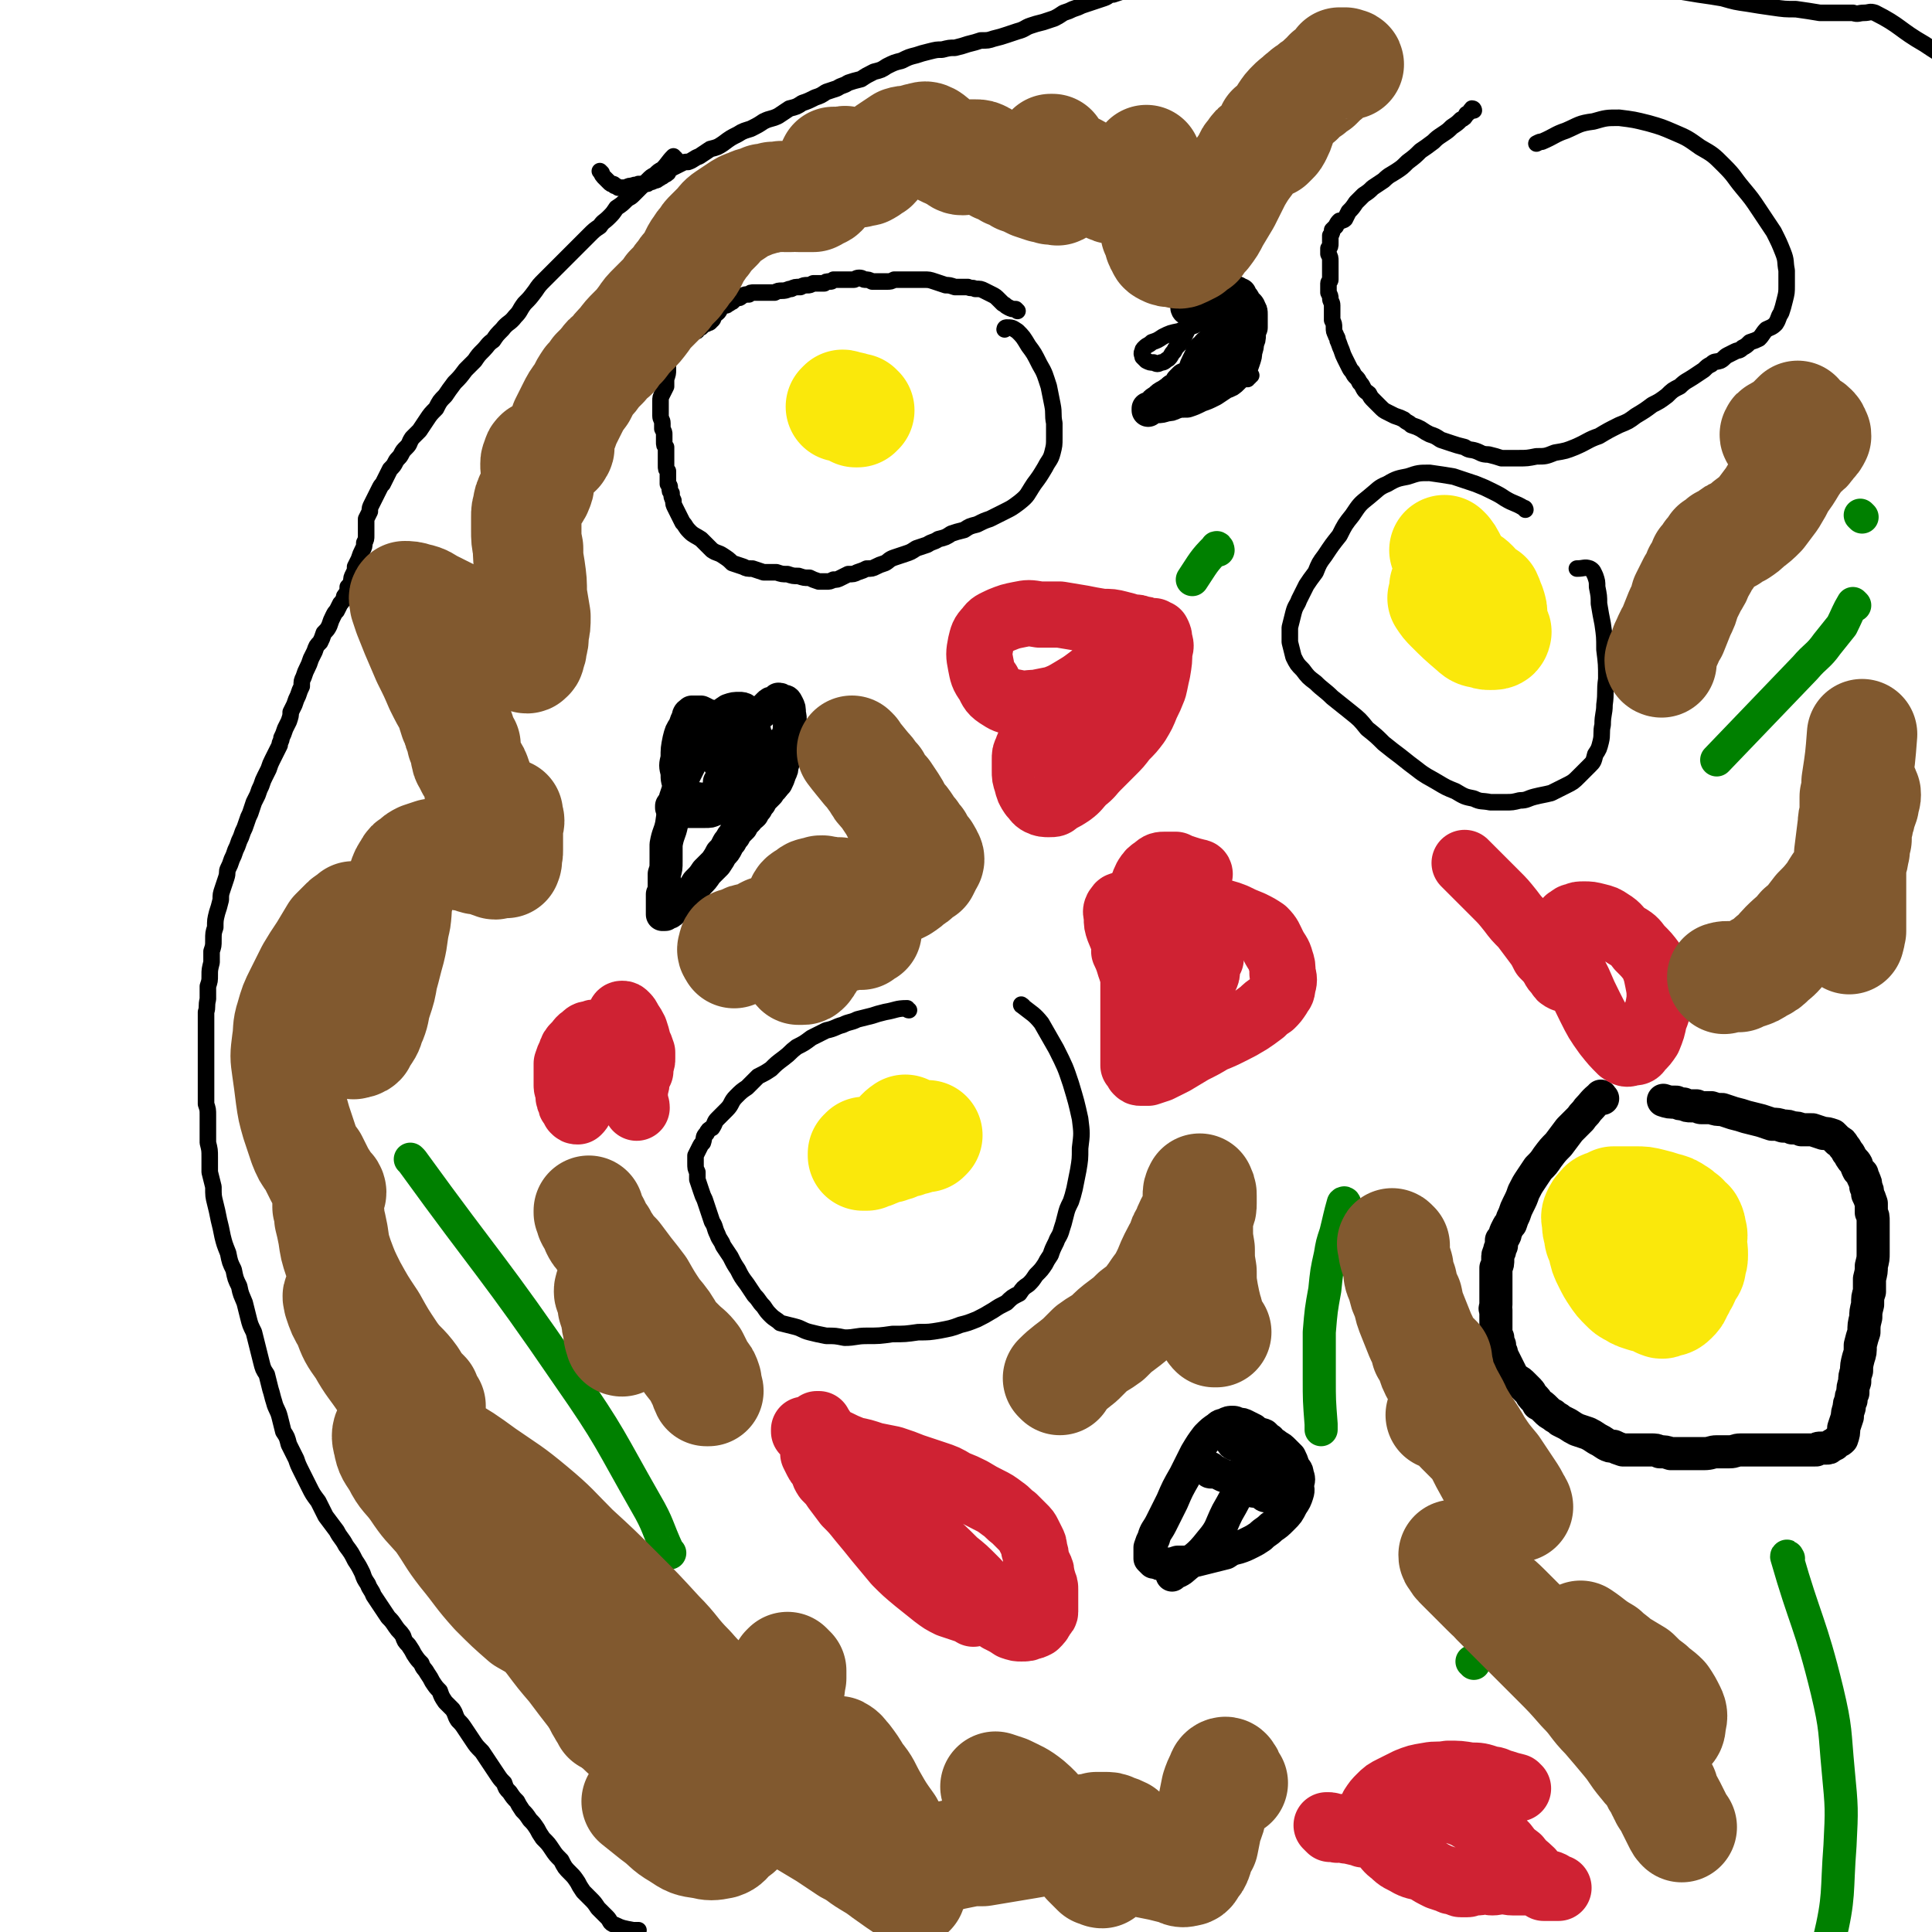 <svg viewBox='0 0 1050 1050' version='1.1' xmlns='http://www.w3.org/2000/svg' xmlns:xlink='http://www.w3.org/1999/xlink'><g fill='none' stroke='#000000' stroke-width='9' stroke-linecap='round' stroke-linejoin='round'><path d='M367,86c-1,0 -1,-1 -1,-1 -3,3 -3,4 -6,7 -2,1 -2,1 -4,3 -2,1 -2,1 -4,3 -2,2 -2,2 -4,4 -2,2 -2,2 -4,4 -2,2 -2,1 -4,3 -2,2 -2,2 -5,4 -2,3 -2,3 -4,5 -3,3 -3,2 -5,5 -3,2 -3,2 -6,5 -3,3 -3,3 -6,6 -3,3 -3,3 -6,6 -3,3 -3,3 -6,6 -3,3 -3,3 -6,6 -3,3 -3,3 -5,6 -3,4 -3,4 -6,7 -3,4 -2,4 -5,7 -3,4 -4,3 -7,7 -3,3 -3,3 -5,6 -3,2 -3,3 -5,5 -3,3 -3,3 -5,6 -3,3 -3,3 -5,5 -3,4 -3,4 -6,7 -3,4 -3,4 -5,7 -3,3 -3,3 -5,7 -3,3 -3,3 -5,6 -2,3 -2,3 -4,6 -2,2 -2,2 -4,4 -2,3 -1,3 -3,5 -2,2 -2,2 -3,4 -1,2 -2,2 -3,4 -1,2 -1,2 -3,4 -1,2 -1,2 -2,4 -1,2 -1,2 -2,4 -1,1 -1,1 -2,3 -1,2 -1,2 -2,4 -1,2 -1,2 -2,4 -1,2 -1,2 -1,4 -1,2 -1,2 -2,4 0,2 0,2 0,4 0,3 0,3 0,5 0,2 0,2 -1,4 0,2 0,2 -1,4 -1,2 -1,2 -2,5 -1,2 -1,2 -2,4 0,2 0,2 -1,4 -1,2 -1,2 -1,4 -1,2 -1,2 -2,3 0,2 0,2 -1,4 -1,1 -1,1 -1,2 -1,2 -1,2 -2,3 -1,2 -1,2 -2,4 -1,1 -1,1 -2,3 -1,2 -1,2 -2,5 -1,2 -1,2 -3,4 -1,3 -1,3 -2,5 -2,2 -2,2 -3,5 -1,2 -1,2 -2,4 -1,3 -1,3 -2,5 -1,2 -1,2 -2,5 -1,2 -1,2 -1,5 -1,2 -1,2 -2,5 -1,2 -1,2 -2,5 -1,2 -1,2 -2,4 0,2 0,2 -1,5 -1,2 -1,2 -2,4 -1,3 -1,3 -2,5 0,2 -1,2 -1,4 -1,2 -1,2 -2,4 -1,2 -1,2 -2,4 -1,2 -1,2 -2,5 -1,2 -1,2 -2,4 -1,2 -1,2 -2,5 -1,2 -1,2 -2,5 -1,2 -1,2 -2,4 -1,3 -1,3 -2,6 -1,2 -1,2 -2,5 -1,3 -1,3 -2,5 -1,3 -1,3 -2,5 -1,3 -1,3 -2,5 -1,3 -1,3 -2,5 -1,3 -1,3 -2,5 -1,2 0,2 -1,5 -1,3 -1,3 -2,6 -1,3 -1,3 -1,6 -1,4 -1,4 -2,7 -1,4 -1,4 -1,8 -1,3 -1,3 -1,7 0,3 0,3 -1,6 0,3 0,3 0,6 -1,4 -1,4 -1,7 0,3 0,3 -1,6 0,4 0,4 0,7 -1,4 0,4 -1,7 0,5 0,5 0,9 0,4 0,4 0,8 0,3 0,3 0,7 0,3 0,3 0,6 0,3 0,3 0,7 0,3 0,3 0,6 0,4 0,4 0,7 1,3 1,3 1,6 0,4 0,4 0,7 0,4 0,4 0,8 1,4 1,4 1,8 0,4 0,4 0,8 1,4 1,4 2,8 0,5 0,5 1,9 1,4 1,4 2,9 1,4 1,4 2,9 1,4 1,4 3,9 1,5 1,5 3,9 1,5 1,5 3,9 1,5 1,4 3,9 1,4 1,4 2,8 1,4 1,4 3,8 1,4 1,4 2,8 1,4 1,4 2,8 1,4 1,4 3,7 1,4 1,4 2,8 1,3 1,4 2,7 1,4 2,4 3,8 1,4 1,4 2,8 2,3 2,3 3,7 2,4 2,4 4,8 1,3 1,3 3,7 2,4 2,4 4,8 2,4 2,4 5,8 2,4 2,4 4,8 3,4 3,4 6,8 2,4 3,4 5,8 3,4 3,4 5,8 2,3 2,3 4,7 1,3 1,3 3,6 1,3 2,3 3,6 2,3 2,3 4,6 2,3 2,3 4,6 2,2 2,2 4,5 2,3 2,2 4,5 1,3 1,3 3,5 2,3 2,3 3,5 2,3 2,3 4,5 1,3 2,3 3,5 2,3 2,3 3,5 2,3 2,3 4,5 1,3 1,3 3,6 2,2 2,2 4,4 2,3 1,3 3,6 2,2 2,2 4,5 2,3 2,3 4,6 2,3 2,3 5,6 2,3 2,3 4,6 2,3 2,3 4,6 2,3 2,3 4,5 1,3 1,3 3,5 2,3 2,3 4,5 1,2 1,2 3,5 2,2 2,2 4,5 2,2 2,2 4,5 1,2 1,2 3,5 3,3 3,3 5,6 2,3 2,3 5,6 2,4 2,4 5,7 2,2 2,2 4,5 1,2 1,2 3,5 2,2 2,2 4,4 2,2 2,2 4,5 2,2 2,2 5,5 2,2 1,3 4,4 4,2 5,2 10,3 1,0 2,0 3,0 '/><path d='M327,94c0,0 -1,-1 -1,-1 1,1 1,2 2,3 1,1 1,1 2,2 1,1 1,1 1,1 1,1 1,1 2,1 1,0 1,1 1,1 1,0 1,0 2,1 1,0 1,0 2,0 1,0 1,0 2,0 2,-1 2,-1 4,-1 1,-1 1,0 3,-1 1,0 1,0 3,0 2,0 2,0 3,-1 1,0 1,0 3,-1 1,0 1,0 2,-1 1,0 1,-1 2,-1 1,-1 2,-1 3,-2 1,-2 1,-2 3,-3 2,-1 2,-1 4,-2 2,-1 2,-1 4,-1 3,-1 3,-2 6,-3 3,-2 3,-2 6,-4 4,-1 4,-1 7,-3 4,-3 4,-3 8,-5 3,-2 4,-2 7,-3 4,-2 4,-2 7,-4 4,-2 4,-1 8,-3 3,-2 3,-2 6,-4 4,-1 4,-1 7,-3 3,-1 3,-1 7,-3 3,-1 3,-1 6,-3 3,-1 3,-1 6,-2 3,-2 3,-1 6,-3 3,-1 3,-1 7,-2 3,-2 3,-2 7,-4 4,-1 4,-1 7,-3 4,-2 4,-2 8,-3 4,-2 4,-2 8,-3 3,-1 3,-1 7,-2 4,-1 4,-1 7,-1 4,-1 4,-1 7,-1 4,-1 4,-1 7,-2 4,-1 4,-1 7,-2 4,0 4,0 7,-1 4,-1 4,-1 7,-2 3,-1 3,-1 6,-2 4,-1 4,-2 7,-3 3,-1 3,-1 7,-2 3,-1 3,-1 6,-2 2,-1 2,-1 5,-3 3,-1 3,-1 5,-2 3,-1 3,-1 5,-2 3,-1 3,-1 6,-2 3,-1 3,-1 6,-2 3,-1 2,-2 5,-2 3,-1 3,-1 6,-2 2,0 2,0 4,0 3,0 3,-1 5,-1 3,0 3,0 6,-1 2,0 2,0 5,-1 2,0 2,0 5,0 1,0 1,0 3,0 2,-1 2,-1 4,-1 2,0 2,0 3,0 2,0 2,0 4,0 1,0 1,0 3,-1 2,0 2,0 3,0 2,-1 2,-1 4,-1 1,0 1,0 3,0 1,-1 1,-1 3,-1 1,0 1,0 3,-1 1,0 1,0 2,0 1,0 1,0 3,0 1,-1 1,-1 2,-1 1,0 1,0 3,0 1,0 1,0 2,0 2,0 2,-1 3,-1 2,0 2,0 3,0 1,0 1,0 2,-1 2,0 2,0 3,0 2,0 2,0 4,0 2,-1 2,-1 3,-1 2,0 2,0 4,0 2,-1 2,-1 3,-1 2,0 2,0 3,0 2,0 2,0 3,0 2,0 2,-1 4,-1 2,0 2,0 3,0 2,0 2,1 4,1 2,0 2,0 3,0 2,0 2,0 3,0 2,0 2,0 4,0 1,0 1,0 3,0 2,0 2,0 4,0 3,0 3,0 5,0 3,-1 3,-1 5,-1 3,0 3,0 5,0 3,0 3,0 6,1 3,0 3,0 6,0 3,0 3,0 6,0 4,0 4,0 7,0 3,1 3,1 6,1 3,0 3,0 6,0 3,0 3,1 6,1 3,0 3,0 7,0 3,0 3,0 7,1 3,0 4,0 7,0 5,0 5,0 9,0 4,1 4,1 9,1 3,1 3,1 7,1 4,0 4,0 8,1 4,0 4,0 9,1 4,0 4,0 8,0 4,1 4,1 9,1 5,1 5,1 10,2 6,0 6,0 12,1 5,1 5,1 11,2 6,1 6,1 12,2 7,1 7,1 13,2 7,2 7,2 14,3 6,1 6,1 13,2 7,1 7,1 13,1 7,1 7,1 13,2 5,0 5,0 10,0 4,0 4,0 8,0 3,1 3,0 6,0 3,0 3,-1 6,0 14,7 13,9 27,17 6,4 6,4 13,8 '/><path d='M553,169c0,0 0,0 -1,-1 -2,0 -2,0 -4,-1 -2,-1 -1,-1 -3,-2 -1,-1 -1,-1 -2,-2 -2,-2 -2,-2 -4,-3 -2,-1 -2,-1 -4,-2 -2,-1 -2,-1 -5,-1 -2,-1 -2,0 -4,-1 -4,0 -4,0 -7,0 -3,-1 -3,-1 -5,-1 -3,-1 -3,-1 -6,-2 -3,-1 -3,-1 -6,-1 -3,0 -3,0 -6,0 -3,0 -3,0 -5,0 -3,0 -3,0 -5,0 -2,1 -2,1 -4,1 -2,0 -2,0 -4,0 -2,0 -2,0 -4,0 -2,-1 -2,-1 -4,-1 -1,0 -1,-1 -3,-1 -2,0 -2,1 -3,1 -2,0 -2,0 -3,0 -1,0 -1,0 -3,0 -1,0 -1,0 -2,0 -1,0 -1,0 -3,0 -1,1 -1,1 -2,1 -2,0 -2,0 -3,1 -1,0 -1,0 -3,0 -1,0 -1,0 -3,0 -2,1 -2,1 -3,1 -2,0 -2,0 -4,1 -3,0 -3,0 -5,1 -2,0 -2,1 -5,1 -2,0 -2,0 -4,1 -2,0 -2,0 -4,0 -2,0 -2,0 -4,0 -1,0 -1,0 -3,0 -2,0 -2,0 -3,1 -2,0 -2,0 -4,1 -1,1 -1,1 -3,1 -1,1 -1,1 -2,2 -1,0 -1,1 -2,1 -1,1 -1,1 -2,1 -2,1 -2,1 -3,2 0,1 0,1 -1,2 -1,1 -1,0 -2,1 0,1 0,2 -1,3 -1,0 -1,1 -1,1 -1,1 -1,0 -2,1 -1,0 -1,0 -2,1 0,0 0,0 -1,1 -1,0 -1,0 -2,1 0,1 0,1 -1,1 -1,1 -1,1 -2,1 0,1 0,1 -1,1 -1,1 -1,1 -2,2 -1,0 -1,0 -1,1 -1,0 -1,0 -2,0 -1,1 -1,1 -1,2 -1,1 -1,1 -2,2 -1,1 -1,1 -1,2 -1,1 -1,1 -1,2 -1,1 -1,1 -2,3 0,0 0,1 0,2 0,1 0,1 0,3 0,2 0,2 -1,5 0,2 0,2 0,4 -1,2 -1,2 -2,4 -1,2 -1,2 -1,4 0,2 0,2 0,5 0,2 0,2 0,3 0,2 1,2 1,4 0,2 0,2 0,3 1,2 1,2 1,3 0,2 0,2 0,4 0,2 0,2 1,3 0,2 0,2 0,4 0,1 0,1 0,3 0,1 0,1 0,3 0,2 0,2 1,3 0,1 0,1 0,2 0,2 0,2 0,3 0,1 0,1 0,2 1,1 1,1 1,2 0,2 0,2 1,3 0,2 0,2 1,4 0,2 0,2 1,4 1,2 1,2 2,4 1,2 1,2 2,4 2,2 1,2 4,5 2,2 3,2 6,4 3,3 3,3 6,6 3,2 3,1 6,3 3,2 3,2 5,4 3,1 3,1 6,2 2,1 2,1 5,1 3,1 3,1 6,2 3,0 3,0 7,0 3,1 3,1 6,1 3,1 3,1 6,1 3,1 3,1 6,1 2,1 2,1 5,2 2,0 2,0 4,0 2,0 2,0 4,-1 2,0 2,0 4,-1 2,-1 2,-1 4,-2 3,0 3,0 5,-1 3,-1 3,-1 5,-2 3,0 3,0 5,-1 2,-1 2,-1 5,-2 2,-1 2,-2 5,-3 3,-1 3,-1 6,-2 3,-1 3,-1 6,-3 3,-1 3,-1 6,-2 3,-2 3,-1 6,-3 4,-1 4,-1 7,-3 3,-1 3,-1 7,-2 3,-2 3,-2 7,-3 4,-2 4,-2 7,-3 4,-2 4,-2 8,-4 4,-2 4,-2 8,-5 5,-4 4,-4 8,-10 3,-4 3,-4 6,-9 2,-4 3,-4 4,-8 1,-4 1,-4 1,-8 0,-4 0,-4 0,-8 -1,-5 0,-5 -1,-10 -1,-5 -1,-5 -2,-10 -2,-6 -2,-7 -5,-12 -3,-6 -3,-6 -6,-10 -3,-5 -3,-5 -6,-8 -3,-2 -3,-2 -6,-2 -1,0 -1,1 -1,1 '/><path d='M494,549c-1,0 -1,-1 -1,-1 -6,0 -6,1 -12,2 -4,1 -4,1 -7,2 -4,1 -4,1 -8,2 -4,2 -4,1 -8,3 -4,1 -4,2 -9,3 -4,2 -4,2 -8,4 -4,3 -4,3 -8,5 -4,3 -3,3 -7,6 -4,3 -4,3 -7,6 -3,2 -3,2 -7,4 -3,3 -3,3 -6,6 -3,2 -3,2 -6,5 -3,3 -2,4 -5,7 -2,2 -2,2 -5,5 -2,2 -1,2 -3,5 -2,1 -2,1 -3,3 -2,2 -1,2 -2,5 -1,1 -1,1 -2,3 -1,2 -1,2 -2,4 0,2 0,2 0,4 0,3 0,3 1,5 0,2 0,2 0,4 1,3 1,3 2,6 1,3 1,3 2,5 1,3 1,3 2,6 1,3 1,3 2,6 2,3 1,3 3,7 1,3 2,3 3,6 2,3 2,3 4,6 2,4 2,4 4,7 2,4 2,4 5,8 2,3 2,3 4,6 3,3 2,3 5,6 2,3 2,3 4,5 2,2 3,2 5,4 4,1 4,1 8,2 4,1 4,2 8,3 4,1 4,1 9,2 5,0 5,0 10,1 6,0 6,-1 12,-1 7,0 7,0 14,-1 7,0 7,0 14,-1 6,0 6,0 12,-1 5,-1 6,-1 11,-3 4,-1 4,-1 9,-3 4,-2 4,-2 9,-5 3,-2 3,-2 7,-4 3,-3 3,-3 7,-5 2,-3 2,-3 5,-5 2,-2 2,-2 4,-5 3,-3 3,-3 5,-6 1,-2 1,-2 3,-5 1,-3 1,-3 3,-7 1,-3 2,-3 3,-7 1,-3 1,-3 2,-7 1,-4 1,-4 3,-8 1,-3 1,-3 2,-7 1,-5 1,-5 2,-10 1,-6 1,-6 1,-12 1,-8 1,-8 0,-16 -2,-9 -2,-9 -5,-19 -3,-9 -3,-9 -8,-19 -4,-7 -4,-7 -8,-14 -4,-5 -5,-5 -10,-9 0,-1 -1,0 -1,-1 '/><path d='M829,277c0,0 0,-1 -1,-1 -5,-3 -5,-2 -10,-5 -3,-2 -3,-2 -7,-4 -4,-2 -4,-2 -9,-4 -6,-2 -6,-2 -12,-4 -6,-1 -6,-1 -13,-2 -6,0 -6,0 -12,2 -5,1 -6,1 -11,4 -5,2 -5,3 -10,7 -5,4 -5,4 -9,10 -4,5 -4,5 -7,11 -4,5 -4,5 -8,11 -3,4 -3,4 -5,9 -3,4 -3,4 -5,7 -2,4 -2,4 -4,8 -1,3 -2,3 -3,7 -1,4 -1,4 -2,8 0,4 0,4 0,8 1,4 1,4 2,8 2,4 2,4 5,7 3,4 3,4 7,7 4,4 5,4 9,8 5,4 5,4 10,8 5,4 5,4 9,9 5,4 5,4 9,8 5,4 5,4 9,7 5,4 5,4 9,7 5,4 6,4 11,7 5,3 5,3 10,5 5,3 5,3 10,4 4,2 4,1 9,2 4,0 4,0 8,0 4,0 4,0 8,-1 4,0 4,-1 8,-2 4,-1 5,-1 9,-2 4,-2 4,-2 8,-4 4,-2 4,-2 7,-5 3,-3 3,-3 6,-6 2,-2 2,-2 3,-6 2,-3 2,-3 3,-7 1,-4 0,-5 1,-9 0,-6 1,-6 1,-11 1,-7 0,-7 1,-14 0,-8 0,-8 -1,-16 0,-7 0,-7 -1,-14 -1,-5 -1,-5 -2,-11 0,-4 0,-4 -1,-9 0,-3 0,-3 -1,-6 -1,-2 -1,-3 -3,-4 -3,-1 -3,0 -7,0 '/><path d='M652,164c0,0 -1,-1 -1,-1 1,1 1,1 3,2 0,1 0,1 0,1 0,1 0,1 0,2 -1,1 -1,1 -2,2 0,2 -1,2 -2,3 -1,2 -1,2 -2,3 -1,2 -2,2 -3,4 -1,2 -1,2 -2,4 -1,1 -1,1 -2,3 -2,2 -2,2 -3,4 -2,2 -1,2 -3,4 -2,1 -2,2 -4,2 -2,1 -2,1 -4,0 -2,0 -2,0 -4,-1 -1,-1 -1,-1 -2,-2 0,-1 -1,-2 0,-3 0,-1 0,-1 1,-2 2,-2 2,-1 4,-3 3,-1 3,-1 6,-3 4,-2 4,-2 9,-3 4,-2 4,-2 8,-3 4,-2 4,-2 8,-2 3,-1 3,-1 6,-1 1,0 2,0 3,1 2,1 2,1 3,2 1,3 1,3 1,5 1,3 1,3 2,6 1,3 1,3 2,6 0,3 0,3 1,5 0,2 1,2 1,4 0,1 0,1 1,2 0,1 0,1 1,1 0,0 0,0 0,0 1,-1 0,-1 1,-1 0,-1 1,-1 1,-1 '/><path d='M671,156c-1,0 -1,-2 -1,-1 -1,4 0,5 0,9 0,4 0,4 -1,7 0,4 0,4 -1,7 0,4 0,4 -1,7 -1,2 -1,2 -3,5 -1,2 -1,2 -2,4 -2,2 -2,2 -4,4 -2,3 -2,3 -5,6 -3,3 -3,3 -5,6 '/></g>
<g fill='none' stroke='#000000' stroke-width='18' stroke-linecap='round' stroke-linejoin='round'><path d='M652,167c0,-1 -1,-1 -1,-1 1,0 2,0 4,1 1,0 1,0 2,0 1,1 1,1 2,1 1,1 1,1 2,2 1,1 1,1 1,2 0,1 0,1 0,2 0,2 0,2 0,5 -1,3 -1,3 -1,5 -2,4 -2,4 -3,7 -2,4 -2,4 -3,7 -2,3 -2,3 -4,6 -1,2 -1,2 -3,4 -1,1 -1,1 -2,3 -1,0 -1,0 -2,1 0,0 0,0 -1,1 0,0 0,0 -1,0 0,0 0,0 0,0 -1,1 -1,1 -1,1 0,0 -1,0 -1,0 -1,0 -1,0 -1,0 -1,0 -1,0 -1,-1 0,0 -1,1 -1,0 0,0 1,0 1,-1 1,0 2,0 3,-1 0,0 0,0 0,0 1,-1 1,-2 1,-3 1,-1 1,-1 2,-2 1,0 1,1 2,1 1,0 1,0 2,0 1,-2 0,-3 1,-5 1,-3 1,-3 2,-5 1,-2 1,-2 2,-4 0,-1 0,-1 1,-2 0,0 0,0 0,0 1,-1 1,-1 2,-1 0,-1 0,-1 1,-2 3,-1 3,0 6,-1 '/><path d='M646,168c0,0 -1,-1 -1,-1 0,0 0,1 1,1 1,0 1,0 2,-1 1,0 1,0 2,-1 2,-1 2,-1 4,-2 2,-1 2,-1 3,-2 2,-1 2,-1 4,-1 2,-1 2,-1 4,-1 2,0 2,0 4,-1 1,0 1,0 3,0 1,1 1,1 2,1 0,1 0,1 1,2 1,1 1,1 1,2 1,1 1,1 2,2 1,1 1,1 1,2 1,1 1,1 1,3 0,1 0,1 0,2 0,1 0,1 0,2 0,2 0,2 0,3 -1,2 -1,2 -1,4 0,2 0,2 -1,4 0,2 0,2 -1,5 0,2 0,2 -1,5 -1,3 -1,3 -3,5 -1,2 -1,2 -3,4 -2,2 -2,2 -5,3 -3,2 -3,2 -6,4 -4,2 -4,2 -7,3 -4,2 -4,2 -7,3 -4,0 -4,0 -7,1 -2,1 -2,1 -4,1 -3,1 -3,1 -5,1 -1,0 -1,0 -3,0 0,1 0,1 -1,1 -1,0 -1,0 -1,0 0,0 0,0 0,0 0,0 0,1 0,1 0,0 0,-1 1,-1 1,-1 1,-1 2,-1 1,-2 1,-2 3,-3 2,-2 2,-2 4,-3 3,-2 3,-2 6,-4 3,-3 3,-2 6,-5 2,-2 2,-2 4,-4 2,-2 2,-2 3,-3 1,-1 2,-1 3,-2 1,-1 1,-1 2,-2 1,0 1,-1 1,-1 1,-1 1,-1 2,-2 1,-1 1,-1 2,-1 1,-1 1,-1 1,-2 '/><path d='M420,407c0,0 -1,-1 -1,-1 -5,1 -6,1 -11,2 -3,1 -3,1 -6,2 -3,1 -3,1 -6,3 -1,0 -1,0 -3,1 -1,0 -1,1 -1,1 -1,0 -1,0 -1,0 0,0 0,0 0,0 0,-1 0,-1 1,-2 1,-1 1,-1 2,-2 1,-2 1,-2 3,-4 1,-1 1,-1 2,-2 1,-2 1,-2 3,-3 1,0 1,0 2,0 1,-1 1,-1 3,-1 1,1 1,1 3,2 2,0 2,1 4,1 2,1 2,1 4,2 2,1 2,1 4,2 1,0 2,0 3,1 0,1 0,1 0,3 1,2 1,2 0,4 0,2 0,2 -1,4 -1,3 -1,3 -2,5 -2,2 -2,2 -4,4 -3,2 -3,2 -7,4 -4,2 -3,2 -8,3 -3,2 -4,2 -8,3 -3,0 -3,0 -7,1 -2,1 -2,1 -5,1 -3,0 -3,0 -5,0 -2,0 -2,0 -4,0 -1,0 -1,0 -3,0 -1,0 -1,0 -2,0 -1,-1 -1,-1 -2,-1 -1,-1 -1,0 -1,-1 -1,0 -1,0 -1,0 0,0 0,-1 0,-1 1,-1 1,-1 2,-1 1,-1 1,-1 2,-1 2,-1 2,-1 4,-1 2,-1 2,-1 5,-1 3,0 3,1 6,0 4,0 4,-1 7,-3 4,-2 4,-2 8,-4 4,-2 4,-2 7,-4 4,-2 4,-2 7,-4 3,-1 3,-1 5,-2 2,-1 2,-1 4,-2 2,-2 2,-2 3,-4 2,-4 1,-4 2,-8 1,-4 2,-4 2,-8 0,-3 1,-4 0,-7 0,-3 0,-3 -1,-5 -1,-2 -1,-2 -3,-2 -1,-1 -1,-1 -2,-1 -1,1 -1,1 -2,2 -2,0 -2,0 -3,1 -1,1 -1,1 -2,2 -1,1 -1,1 -2,2 -1,1 -2,1 -3,2 -1,2 0,2 -1,3 -1,2 -2,2 -2,5 -1,2 -1,2 -2,5 -1,3 0,4 -2,7 -1,3 -2,3 -4,6 -3,4 -3,4 -7,8 -1,1 -1,1 -2,2 '/><path d='M414,414c0,0 -1,-1 -1,-1 -2,-8 -1,-8 -3,-16 -1,-4 -1,-4 -2,-7 -1,-2 -1,-2 -3,-4 -1,-1 -2,-1 -3,-1 -3,0 -3,0 -6,1 -3,2 -3,2 -6,5 -3,4 -3,4 -6,8 -3,5 -3,5 -6,10 -3,6 -3,6 -6,12 -3,7 -3,7 -5,13 -1,7 -1,7 -2,14 -1,5 -2,5 -3,11 0,5 0,5 0,9 0,4 0,4 -1,7 0,3 0,3 0,6 0,3 0,3 -1,5 0,3 0,3 0,5 0,2 0,2 0,4 0,1 0,1 0,2 0,0 1,0 1,0 1,0 1,0 1,-1 2,0 2,0 3,-1 2,-2 2,-2 4,-4 3,-2 3,-2 5,-5 3,-2 3,-3 5,-6 3,-3 3,-3 5,-6 3,-3 3,-3 5,-5 2,-3 2,-3 3,-5 2,-2 2,-2 3,-4 1,-2 1,-2 2,-3 1,-2 1,-2 2,-3 1,-2 1,-2 2,-3 1,-1 1,-1 2,-2 1,-2 1,-2 3,-4 1,-2 1,-1 3,-3 1,-2 1,-2 2,-3 1,-2 1,-2 2,-3 1,-2 1,-2 2,-3 1,-1 1,-1 2,-2 1,-1 1,-1 1,-2 1,-1 2,-1 2,-2 -1,-2 -1,-2 -3,-3 -1,-2 -2,-2 -4,-4 -2,-2 -2,-2 -4,-4 -2,-1 -2,-1 -4,-3 -2,-1 -2,-1 -4,-3 -1,-1 -1,-1 -3,-2 -1,-1 -1,-1 -2,-2 '/><path d='M414,408c0,-1 0,-2 -1,-1 -3,3 -3,5 -6,9 -3,3 -3,3 -5,6 -4,3 -4,3 -7,7 -2,2 -2,2 -5,5 -2,2 -2,1 -4,3 -2,0 -2,1 -4,1 -2,0 -2,0 -3,-1 -2,0 -2,0 -4,-1 -1,-1 -1,-1 -3,-3 -1,-2 -1,-2 -2,-5 -2,-4 -2,-4 -2,-8 -1,-4 -1,-4 0,-8 0,-5 0,-5 1,-10 1,-4 1,-4 3,-7 1,-3 1,-3 2,-5 0,-2 1,-2 2,-3 1,0 1,0 2,0 1,0 1,0 3,0 2,1 2,1 4,2 1,0 1,0 3,1 2,0 3,0 5,0 2,0 2,0 4,0 1,0 1,0 2,0 1,0 1,-1 2,0 1,0 0,0 1,1 0,0 0,0 1,0 0,0 1,0 1,1 2,2 2,2 4,4 '/><path d='M686,785c-1,0 -1,-1 -1,-1 -3,0 -3,0 -6,0 -1,0 -1,0 -2,0 -1,0 -1,0 -1,-1 -1,0 -1,0 -2,0 0,0 0,0 -1,0 0,1 0,0 0,0 0,1 0,1 0,1 1,1 1,1 2,2 1,1 1,1 2,1 1,1 1,1 2,2 2,1 2,1 3,2 1,1 1,1 2,2 1,2 1,2 1,3 1,2 1,2 2,4 0,1 0,1 1,2 0,1 0,1 0,2 1,1 1,0 1,1 0,0 1,0 1,1 -1,2 -2,2 -2,5 0,0 0,0 0,1 0,0 1,1 0,1 -1,0 -1,-1 -3,-2 -4,-1 -4,0 -7,-2 -4,-2 -3,-3 -7,-5 -3,-2 -3,-1 -6,-2 -2,-1 -2,-1 -4,-2 -2,0 -2,0 -3,0 -1,0 -1,-1 -1,-1 0,-1 0,0 1,-1 '/><path d='M671,785c0,0 -2,-1 -1,-1 2,0 3,1 6,1 2,0 2,-1 4,-1 1,-1 1,-1 3,-1 1,-1 1,-1 2,-1 1,0 1,0 2,1 2,0 2,0 3,1 2,1 2,0 4,2 2,1 2,1 4,3 1,1 1,1 3,3 1,2 1,2 2,5 1,2 2,2 2,4 1,3 1,3 0,6 0,2 1,2 0,5 -1,3 -1,3 -3,6 -2,4 -2,4 -5,7 -3,3 -3,3 -6,5 -3,3 -3,2 -6,5 -3,2 -3,2 -5,3 -4,2 -4,2 -7,3 -4,1 -4,1 -7,3 -4,1 -4,1 -8,2 -4,1 -4,1 -8,2 -2,0 -2,0 -5,1 -3,0 -3,0 -5,0 -3,1 -3,1 -5,1 -2,0 -2,0 -3,0 -2,0 -2,0 -3,-1 -1,0 -1,0 -2,0 -1,-1 -1,-1 -2,-2 0,0 0,-1 0,-1 0,-1 0,-1 0,-2 0,-2 0,-2 0,-3 1,-3 1,-3 2,-5 1,-4 2,-4 4,-8 3,-6 3,-6 6,-12 3,-7 3,-7 7,-14 3,-6 3,-6 6,-12 3,-5 3,-5 6,-9 3,-3 3,-3 6,-5 2,-2 2,-1 4,-2 2,-1 2,-1 4,-1 1,0 1,0 3,1 2,0 2,0 4,1 2,1 2,1 4,2 1,1 1,1 3,2 1,1 1,0 3,1 1,1 1,1 2,2 1,1 1,0 1,1 1,1 1,1 1,1 -1,1 -1,1 -1,1 -2,1 -2,1 -3,2 -1,1 -1,1 -2,3 -2,1 -2,1 -3,3 -2,3 -2,3 -4,5 -2,5 -2,5 -4,10 -3,7 -3,7 -7,14 -4,8 -3,9 -9,16 -7,9 -8,8 -16,15 -3,2 -3,1 -5,3 '/></g>
<g fill='none' stroke='#008000' stroke-width='18' stroke-linecap='round' stroke-linejoin='round'><path d='M972,847c0,0 -1,-2 -1,-1 10,35 13,36 22,73 5,21 4,22 6,43 2,21 2,21 1,41 -2,26 0,27 -6,52 -9,35 -12,34 -23,68 0,0 0,0 0,0 '/></g>
<g fill='none' stroke='#000000' stroke-width='18' stroke-linecap='round' stroke-linejoin='round'><path d='M871,597c-1,0 -1,-2 -1,-1 -4,3 -4,4 -7,7 -2,3 -2,2 -4,5 -3,3 -3,3 -6,6 -3,4 -3,4 -6,8 -3,3 -3,3 -6,7 -2,3 -2,3 -5,6 -2,3 -2,3 -4,6 -2,3 -2,3 -4,7 -1,3 -1,3 -3,7 -1,2 -1,2 -2,5 -1,2 -1,2 -2,5 -1,1 -1,1 -2,3 -1,2 -1,2 -1,3 -1,2 -1,2 -2,3 0,2 0,2 0,3 -1,2 -1,2 -1,3 -1,2 -1,2 -1,4 0,3 0,3 -1,5 0,3 0,3 0,5 0,2 0,2 0,4 0,2 0,2 0,4 0,2 0,2 0,4 0,1 0,1 0,3 0,2 -1,2 0,3 0,2 0,2 0,3 0,2 0,2 0,4 0,2 0,2 0,4 0,2 0,2 1,4 0,2 0,2 1,4 0,2 0,2 1,4 0,1 0,1 1,3 1,2 1,2 2,4 1,2 1,2 2,4 1,2 1,2 3,4 2,1 2,1 4,3 1,1 1,1 3,3 1,1 1,2 2,3 2,2 2,2 3,4 2,1 2,1 4,3 2,2 2,2 4,3 2,2 2,1 4,3 2,1 2,1 4,2 3,2 3,2 5,3 3,1 3,1 6,2 2,1 2,1 5,3 2,1 2,1 5,3 2,1 2,1 4,1 2,1 2,1 5,2 2,0 2,0 4,0 3,0 3,0 6,0 2,0 2,0 5,0 3,0 3,0 5,1 3,0 3,0 6,1 3,0 3,0 6,0 3,0 3,0 6,0 3,0 3,0 6,0 4,0 4,-1 7,-1 4,0 4,0 7,0 3,0 3,-1 6,-1 3,0 3,0 5,0 3,0 3,0 5,0 3,0 3,0 5,0 2,0 2,0 4,0 2,0 2,0 4,0 2,0 2,0 4,0 2,0 2,0 4,0 2,0 2,0 3,0 2,0 2,0 4,0 2,0 2,0 3,0 1,-1 1,-1 3,-1 1,0 1,0 2,0 2,0 2,0 3,-1 1,-1 1,-1 2,-1 1,-1 1,-1 2,-2 1,0 1,0 2,-1 1,-3 1,-3 1,-6 1,-3 1,-3 2,-6 0,-2 0,-2 1,-5 0,-2 0,-2 1,-4 0,-2 0,-2 1,-4 0,-3 0,-3 1,-6 0,-3 0,-3 1,-6 0,-3 0,-3 1,-7 1,-3 1,-3 1,-7 1,-4 1,-4 2,-7 0,-4 0,-4 1,-8 0,-3 0,-3 1,-7 0,-4 0,-4 1,-7 0,-4 0,-4 0,-7 1,-4 1,-4 1,-7 1,-4 1,-4 1,-7 0,-3 0,-3 0,-6 0,-3 0,-3 0,-5 0,-3 0,-3 0,-6 0,-3 0,-3 -1,-5 0,-3 0,-3 0,-5 -1,-3 -1,-3 -2,-5 0,-2 0,-2 -1,-4 0,-2 0,-2 -1,-4 0,-1 -1,-1 -1,-3 -1,-1 -1,-1 -2,-2 -1,-2 -1,-2 -1,-3 -1,-2 -2,-2 -3,-4 -1,-1 0,-1 -2,-3 -1,-2 -1,-2 -2,-3 -1,-2 -1,-2 -3,-3 -2,-2 -2,-2 -3,-3 -3,-1 -3,-1 -5,-1 -3,-1 -3,-1 -6,-2 -3,0 -3,0 -6,0 -2,-1 -2,-1 -5,-1 -2,-1 -2,-1 -5,-1 -3,-1 -3,-1 -6,-1 -3,-1 -3,-1 -6,-2 -4,-1 -4,-1 -8,-2 -3,-1 -3,-1 -7,-2 -3,-1 -3,-1 -6,-2 -3,0 -3,0 -6,-1 -2,0 -2,0 -5,0 -1,0 -1,0 -3,-1 -1,0 -1,0 -3,0 -2,0 -2,0 -4,-1 -2,0 -2,0 -4,-1 -4,0 -4,0 -7,-1 '/></g>
<g fill='none' stroke='#FAE80B' stroke-width='60' stroke-linecap='round' stroke-linejoin='round'><path d='M493,615c-1,0 -1,-1 -1,-1 -3,2 -3,3 -5,5 -1,1 -1,1 -3,2 -1,1 -1,1 -3,2 -1,1 -1,1 -3,2 -1,0 -1,1 -2,1 -2,1 -2,1 -3,1 -1,0 -1,0 -2,1 0,0 0,0 -1,0 0,0 -1,0 -1,0 0,0 0,-1 0,-1 0,0 0,0 0,0 1,0 1,0 1,-1 1,0 1,0 3,0 2,0 2,0 3,0 2,-1 2,-1 4,-2 3,0 3,0 5,-1 2,0 2,-1 5,-2 2,0 2,0 4,-1 2,-1 2,0 4,-1 1,-1 1,-1 3,-1 1,0 1,0 1,0 1,-1 1,0 1,0 1,-1 1,-1 1,-1 '/><path d='M906,663c0,-1 -1,-2 -1,-1 3,2 4,2 7,5 1,2 1,2 3,3 1,2 1,2 3,3 1,2 1,2 1,4 1,2 1,2 1,5 0,2 0,2 -1,5 0,2 0,2 -2,4 -1,3 -1,3 -2,5 -2,2 -1,3 -3,5 -1,2 -1,2 -3,3 -2,1 -2,1 -4,2 -2,0 -2,0 -5,0 -3,-1 -3,-1 -6,-1 -3,-1 -4,-1 -7,-3 -2,-1 -2,-1 -4,-3 -3,-3 -3,-3 -5,-6 -2,-3 -2,-3 -4,-7 -2,-4 -2,-4 -3,-9 -1,-4 -2,-3 -2,-7 -1,-3 -1,-3 -1,-6 0,-2 -1,-2 0,-4 1,-2 1,-2 2,-3 1,-1 1,-2 3,-2 2,-1 2,-1 4,-2 3,0 3,0 6,0 3,0 3,0 6,0 4,0 4,0 8,1 4,1 4,1 7,2 4,1 4,1 7,3 2,1 2,2 4,3 1,2 1,2 3,3 1,2 1,2 1,4 1,2 1,3 0,5 -1,4 -1,4 -2,8 -1,4 -1,4 -2,8 -1,3 -1,3 -2,6 -1,3 0,3 -1,5 -1,3 -1,3 -3,5 -2,2 -2,1 -5,2 -1,1 -1,0 -2,0 '/><path d='M786,300c0,0 -1,-1 -1,-1 1,1 2,2 3,4 1,2 1,2 2,4 1,2 1,2 2,4 1,3 2,3 2,5 1,2 1,2 2,4 0,2 0,2 0,4 0,1 0,1 -1,2 0,1 0,2 -1,2 -1,1 -1,1 -2,1 -1,0 -1,0 -2,-1 -1,0 -1,0 -2,-2 -1,-1 -1,-1 -2,-2 0,-2 -1,-2 -1,-3 0,-1 0,-1 0,-2 1,-2 1,-2 2,-3 1,-1 1,-1 2,-1 2,0 2,0 4,0 2,0 2,0 4,1 2,0 2,0 4,2 2,2 1,2 3,5 2,1 2,0 4,1 1,2 1,3 2,5 1,3 1,3 1,6 0,2 0,2 0,3 0,2 0,2 0,3 1,2 3,2 2,3 0,1 -1,1 -3,1 -2,0 -2,0 -4,-1 -2,0 -3,0 -5,-2 -7,-6 -7,-6 -13,-12 -2,-2 -2,-2 -4,-5 '/><path d='M459,221c0,-1 -1,-1 -1,-1 0,0 0,0 0,0 0,0 0,0 -1,1 0,0 1,0 1,0 0,0 0,0 1,0 0,0 0,0 1,0 1,0 0,0 1,0 1,0 1,0 1,0 1,0 1,1 1,1 1,0 1,0 1,0 0,0 0,0 1,0 0,0 0,0 0,0 1,0 1,0 1,0 0,0 0,1 0,1 1,0 1,0 1,0 0,0 -1,0 -1,0 0,1 0,1 0,1 0,0 0,0 -1,0 0,0 0,0 0,0 '/></g>
<g fill='none' stroke='#CF2233' stroke-width='36' stroke-linecap='round' stroke-linejoin='round'><path d='M652,475c0,0 0,-1 -1,-1 -4,-1 -4,-1 -7,-2 -3,-1 -3,-1 -5,-2 -3,0 -3,0 -6,0 -2,0 -3,0 -5,2 -3,2 -3,2 -5,5 -2,4 -2,5 -3,9 -2,6 -2,6 -2,12 -1,6 -1,6 -2,12 0,6 0,6 0,13 0,6 0,6 0,12 0,5 0,5 0,11 0,5 0,5 0,9 0,5 0,5 0,9 0,4 0,4 0,8 0,3 0,3 0,7 1,1 1,1 2,3 1,1 1,1 2,1 2,0 2,0 4,0 3,-1 3,-1 6,-2 4,-2 4,-2 8,-4 5,-3 5,-3 10,-6 6,-3 6,-3 11,-6 5,-2 5,-2 11,-5 4,-2 4,-2 9,-5 3,-2 3,-2 7,-5 2,-2 2,-2 5,-4 2,-2 2,-2 4,-5 1,-2 2,-2 2,-5 1,-3 1,-4 0,-7 0,-4 0,-4 -1,-7 -1,-4 -2,-4 -4,-8 -2,-4 -2,-5 -5,-8 -3,-2 -3,-2 -7,-4 -5,-2 -5,-2 -9,-4 -5,-2 -6,-2 -11,-3 -5,-2 -5,-2 -10,-4 -4,-1 -4,-1 -9,-3 -4,-1 -4,0 -9,-1 -1,0 -1,0 -2,0 '/><path d='M636,528c0,0 -1,0 -1,-1 -3,-2 -4,-2 -7,-5 -2,-2 -1,-3 -3,-6 -1,-3 -1,-3 -2,-7 0,-3 0,-3 0,-6 0,-2 0,-3 1,-4 0,-1 1,-2 2,-2 2,0 2,0 3,1 2,1 2,1 4,2 2,2 2,2 3,4 2,3 2,3 3,6 2,5 2,5 3,9 1,4 1,5 1,9 0,4 0,4 -1,8 0,3 1,4 0,6 -2,1 -3,2 -5,2 -4,0 -5,0 -9,-2 -6,-4 -6,-4 -10,-10 -5,-6 -3,-7 -7,-15 '/><path d='M658,521c0,0 -1,-1 -1,-1 -1,2 0,3 -1,6 0,3 0,3 -1,5 -1,3 -1,3 -3,5 -2,2 -2,2 -5,3 -3,1 -3,1 -6,0 -4,-1 -5,-1 -8,-3 -5,-2 -5,-2 -8,-5 -4,-4 -5,-4 -8,-8 -3,-4 -3,-4 -5,-9 -2,-4 -2,-4 -4,-9 -1,-3 -1,-3 -1,-6 0,-3 -1,-3 0,-5 1,-1 1,-2 2,-2 2,-1 2,0 4,0 2,1 2,1 4,2 2,1 2,1 4,2 2,0 2,1 4,2 1,0 1,0 3,0 1,0 1,0 2,0 0,-1 0,-1 0,-1 '/><path d='M331,561c0,0 0,-1 -1,-1 -2,0 -2,0 -4,1 -3,0 -3,0 -5,1 -2,0 -2,0 -4,2 -2,1 -2,2 -4,4 -2,2 -2,2 -3,5 -1,2 -1,2 -2,5 0,3 0,3 0,6 0,3 0,3 0,6 0,2 1,2 1,5 0,2 0,2 1,3 0,2 0,2 1,3 1,1 1,2 1,2 1,1 1,1 2,1 1,-1 1,-1 2,-3 2,-3 2,-3 3,-6 3,-5 2,-5 5,-9 2,-6 2,-6 5,-12 2,-6 2,-6 4,-11 1,-4 1,-4 2,-7 1,-2 1,-2 2,-4 0,0 0,-1 1,-1 1,0 1,0 2,1 1,1 1,1 2,3 2,3 2,3 3,5 1,3 1,3 2,7 1,2 1,2 2,5 0,2 0,2 0,3 0,2 0,2 -1,3 0,2 0,2 0,4 -1,2 -1,2 -2,4 0,3 0,3 -1,6 0,3 0,3 0,6 0,2 1,2 1,4 '/><path d='M797,470c0,0 -1,-1 -1,-1 5,5 6,6 11,11 3,3 3,3 6,6 4,4 4,4 8,9 3,4 3,4 7,8 3,4 3,4 6,8 3,4 3,4 5,8 3,3 3,3 5,6 1,2 1,2 3,4 1,2 1,2 3,3 0,0 1,-1 1,-1 0,-2 0,-2 0,-4 0,-2 0,-2 -1,-4 0,-3 0,-3 0,-6 -1,-3 -1,-3 -1,-6 0,-3 0,-3 1,-6 0,-3 1,-3 2,-5 2,-1 2,-2 4,-2 2,-1 2,-1 5,-1 3,0 3,0 7,1 4,1 4,1 7,3 5,3 4,4 8,7 5,3 5,3 8,7 4,4 4,4 7,8 2,5 2,5 3,10 1,5 1,5 1,10 -1,6 -1,6 -3,11 -1,5 -1,5 -3,10 -2,3 -2,3 -5,6 -1,2 -2,2 -4,2 -3,1 -3,1 -6,-1 -4,-4 -4,-4 -8,-9 -5,-7 -5,-7 -9,-15 -3,-6 -3,-6 -6,-13 -3,-6 -3,-6 -6,-12 -1,-4 -1,-4 -3,-9 -1,-2 -1,-2 -2,-5 -1,-1 -1,-1 -1,-3 0,0 0,0 0,0 0,1 1,2 1,3 0,5 0,5 0,10 '/><path d='M529,877c0,0 0,0 -1,-1 -6,-2 -6,-2 -12,-4 -4,-2 -4,-2 -8,-5 -5,-4 -5,-4 -10,-8 -6,-5 -6,-5 -11,-10 -5,-6 -5,-6 -10,-12 -4,-5 -4,-5 -9,-11 -4,-5 -4,-5 -8,-9 -3,-4 -3,-4 -6,-8 -2,-3 -2,-3 -5,-6 -2,-3 -1,-3 -3,-6 -1,-2 -1,-1 -2,-3 -1,-2 -1,-2 -2,-4 0,-1 0,-1 0,-3 0,-1 0,-1 0,-3 0,-1 0,-1 0,-2 0,-1 0,-1 0,-2 1,-1 1,-1 1,-2 0,-1 0,-1 0,-2 0,0 0,0 1,0 0,-1 0,-1 0,-1 0,0 0,0 0,-1 0,0 1,0 1,0 0,0 0,0 0,0 0,1 0,1 1,2 1,1 1,1 1,2 1,1 1,1 2,2 2,3 2,3 4,5 2,3 2,3 5,6 3,4 3,4 6,8 5,5 5,5 9,10 5,6 4,6 9,12 6,6 6,6 11,12 6,6 6,6 12,12 5,6 5,6 11,12 5,5 5,5 10,10 4,4 5,4 9,7 4,3 4,3 8,6 4,2 4,2 7,4 3,1 3,1 5,1 3,0 3,0 5,-1 1,0 1,0 3,-1 2,-2 2,-2 3,-4 1,-2 2,-2 2,-3 0,-2 0,-2 0,-4 0,-2 0,-2 0,-4 0,-2 0,-2 0,-4 0,-2 0,-2 -1,-4 0,-1 0,-1 -1,-3 0,-3 0,-3 -1,-5 -1,-2 -1,-2 -2,-5 0,-2 0,-2 -1,-5 0,-2 0,-2 -1,-4 -1,-2 -1,-2 -2,-4 -1,-2 -1,-2 -3,-4 -2,-2 -2,-2 -5,-5 -3,-2 -3,-3 -6,-5 -4,-3 -4,-3 -8,-5 -4,-2 -4,-2 -9,-5 -4,-2 -4,-2 -9,-4 -5,-3 -5,-3 -11,-5 -6,-2 -6,-2 -12,-4 -5,-2 -5,-2 -11,-4 -5,-1 -5,-1 -10,-2 -6,-2 -6,-2 -11,-3 -5,-2 -5,-2 -9,-4 -4,-1 -4,-2 -8,-3 -3,-1 -3,0 -6,-1 -1,-1 -1,-1 -2,-1 -1,-1 -1,0 -1,-1 -1,0 -1,0 -1,0 0,0 0,-1 0,-1 0,0 0,1 0,1 1,0 1,0 2,1 1,0 1,0 2,1 2,1 2,1 4,3 4,3 3,4 7,7 5,5 5,5 10,9 7,6 7,6 14,12 7,6 7,6 15,13 7,6 7,6 15,13 6,5 6,5 13,12 5,4 5,4 10,9 3,3 3,3 5,6 2,2 2,2 4,4 0,1 0,1 0,1 0,1 0,1 0,1 0,0 0,0 -1,-1 -1,0 -1,0 -1,-1 -2,-1 -2,-1 -3,-3 -4,-3 -4,-3 -7,-6 -7,-7 -7,-7 -13,-13 -9,-8 -8,-8 -17,-16 -9,-9 -9,-9 -17,-16 -8,-6 -8,-6 -15,-12 -1,-1 -1,-1 -3,-2 '/><path d='M825,972c-1,0 -1,-1 -1,-1 -4,-1 -4,-1 -7,-2 -4,-1 -4,-2 -7,-2 -6,-2 -6,-2 -11,-2 -6,-1 -6,-1 -12,-1 -6,1 -6,0 -11,1 -6,1 -6,1 -11,3 -4,2 -4,2 -8,4 -4,2 -4,2 -7,5 -2,2 -2,2 -4,5 -1,3 -1,3 -1,6 0,4 0,4 2,7 1,3 2,3 4,6 3,3 3,4 6,6 4,4 4,3 9,6 4,2 4,1 9,3 3,2 3,2 7,4 3,1 3,1 6,2 1,1 1,0 3,1 2,0 2,1 3,1 1,0 1,0 3,0 1,0 1,0 2,-1 2,0 2,0 4,0 2,0 2,-1 4,-1 2,0 2,1 4,1 3,0 3,-1 5,-1 3,0 3,1 6,1 3,0 3,0 6,0 3,0 3,0 5,0 3,0 3,0 6,0 2,1 2,0 4,1 1,1 1,1 2,2 0,0 0,0 0,0 1,0 2,0 2,0 -1,0 -2,0 -3,0 0,0 0,0 -1,0 -1,0 -1,0 -2,0 -1,0 -1,0 -2,0 -1,-1 -2,-1 -3,-2 -2,-3 -2,-4 -4,-7 -3,-3 -4,-3 -7,-7 -4,-3 -4,-3 -7,-7 -4,-4 -4,-4 -9,-8 -4,-3 -4,-3 -8,-6 -5,-3 -5,-3 -11,-5 -5,-2 -5,-2 -11,-3 -5,-1 -5,-1 -10,-1 -5,0 -5,0 -9,1 -2,0 -2,0 -5,2 -1,1 -1,1 -2,3 -1,1 -1,1 -2,3 0,2 0,2 0,3 0,2 -1,2 0,3 0,1 0,1 0,2 0,1 0,1 0,2 0,0 0,0 0,0 0,-1 0,-1 -1,-1 -1,-1 -1,-1 -1,-1 -2,-1 -2,-1 -4,-2 -3,0 -3,0 -6,-1 -3,-1 -3,-1 -6,-1 -3,0 -3,0 -5,0 -2,0 -2,0 -4,0 -1,-1 -1,-1 -2,-1 0,0 0,0 0,0 0,0 -1,0 -1,0 1,1 1,1 2,2 1,0 1,0 3,0 1,1 2,0 3,0 3,1 3,1 5,1 3,1 3,1 6,1 1,0 1,0 1,1 '/></g>
<g fill='none' stroke='#008000' stroke-width='18' stroke-linecap='round' stroke-linejoin='round'><path d='M731,655c0,0 0,-2 -1,-1 -2,7 -2,8 -4,16 -2,6 -2,6 -3,12 -2,9 -2,9 -3,19 -2,11 -2,11 -3,23 0,13 0,13 0,25 0,12 0,12 1,25 0,1 0,1 0,3 '/><path d='M801,904c0,-1 -1,-1 -1,-1 '/><path d='M364,844c0,0 -1,0 -1,-1 -6,-13 -5,-14 -12,-26 -20,-35 -19,-36 -42,-69 -41,-60 -43,-59 -85,-117 0,0 0,0 -1,-1 '/><path d='M662,299c0,-1 -1,-2 -1,-1 -7,7 -7,8 -13,17 '/><path d='M1008,329c0,0 -1,-1 -1,-1 -3,5 -3,6 -6,12 -4,5 -4,5 -8,10 -5,7 -6,6 -12,13 -24,25 -24,25 -48,50 '/><path d='M1012,281c0,0 -1,-1 -1,-1 '/></g>
<g fill='none' stroke='#CF2233' stroke-width='36' stroke-linecap='round' stroke-linejoin='round'><path d='M608,353c0,-1 -1,-2 -1,-1 -2,2 -2,3 -4,6 -1,3 -2,3 -4,5 -3,3 -3,3 -7,6 -4,3 -4,3 -9,6 -5,3 -5,3 -10,5 -5,1 -5,1 -10,2 -5,0 -6,1 -10,0 -5,-1 -6,-1 -9,-3 -5,-3 -5,-4 -7,-8 -3,-4 -3,-5 -4,-10 -1,-5 -1,-6 0,-11 1,-4 1,-5 4,-8 2,-3 3,-3 7,-5 5,-2 5,-2 10,-3 5,-1 5,-1 11,0 6,0 6,0 11,0 6,1 6,1 12,2 5,1 5,1 11,2 5,0 5,0 9,1 4,1 4,1 7,2 3,0 3,0 5,1 2,0 2,0 4,1 2,0 2,0 3,0 1,1 2,1 2,1 1,2 1,2 1,4 1,3 1,3 0,6 0,5 0,5 -1,11 -1,4 -1,5 -2,9 -2,5 -2,5 -4,9 -2,5 -2,5 -5,10 -3,4 -3,4 -7,8 -3,4 -3,4 -7,8 -4,4 -4,4 -8,8 -3,3 -3,4 -7,7 -4,4 -3,4 -7,7 -3,2 -3,2 -7,4 -2,2 -2,2 -5,2 -2,0 -3,0 -5,-1 -2,-1 -2,-2 -4,-4 -2,-3 -2,-3 -3,-7 -1,-3 -1,-3 -1,-6 0,-3 0,-3 0,-6 0,-3 0,-3 1,-5 1,-3 1,-3 3,-5 2,-2 2,-2 5,-4 3,-3 3,-3 6,-5 3,-3 3,-2 7,-4 5,-3 5,-3 9,-5 5,-3 5,-3 10,-5 4,-3 4,-3 8,-5 3,-2 3,-2 6,-4 1,-1 1,-1 3,-2 1,-1 1,-1 2,-1 0,0 0,0 0,0 -2,-1 -2,-1 -3,-2 -2,0 -2,1 -4,1 -3,1 -3,0 -7,1 -4,1 -3,1 -7,3 -4,1 -4,1 -7,3 -4,2 -4,2 -8,5 -1,0 -1,1 -2,1 '/></g>
<g fill='none' stroke='#81592F' stroke-width='60' stroke-linecap='round' stroke-linejoin='round'><path d='M670,969c0,0 -1,-1 -1,-1 -1,-1 0,-1 -1,-2 0,-1 0,-1 -1,-2 0,-1 -1,-1 -1,-1 -1,0 -2,1 -2,2 -2,4 -2,4 -3,7 -1,5 -1,5 -2,10 -1,5 -1,5 -3,10 -1,5 -1,5 -2,10 -2,3 -2,3 -3,7 -1,3 -1,3 -3,5 -1,2 -1,3 -3,3 -3,1 -3,0 -6,-1 -4,-1 -4,-1 -8,-2 -5,-1 -5,-1 -10,-2 -4,-1 -4,-1 -9,-2 -2,0 -2,0 -5,-1 -2,0 -2,0 -4,0 -1,1 -1,0 -2,1 0,1 0,1 -1,2 0,1 0,1 0,3 -1,1 0,1 -1,2 0,1 0,1 0,1 -1,0 -2,-1 -3,-1 -2,-2 -2,-2 -5,-5 -3,-4 -3,-4 -7,-8 -6,-5 -6,-5 -12,-10 -7,-7 -6,-8 -13,-14 -5,-4 -6,-4 -12,-7 -3,-1 -3,-1 -6,-2 '/><path d='M621,1005c0,0 0,-1 -1,-1 -3,-3 -3,-3 -6,-5 -2,-1 -2,-1 -4,-3 -2,-1 -2,-1 -5,-2 -2,-1 -2,-1 -5,-1 -2,0 -2,0 -4,0 -3,1 -3,1 -5,1 -3,1 -3,1 -5,2 -3,1 -4,0 -7,1 -4,1 -4,1 -9,2 -6,2 -6,2 -12,3 -6,1 -6,1 -12,2 -6,1 -6,1 -12,2 -6,0 -6,0 -11,1 -5,1 -5,1 -9,2 -3,0 -3,0 -7,0 -4,0 -4,1 -7,0 -5,-2 -5,-2 -9,-6 -5,-4 -5,-5 -8,-11 -5,-7 -5,-7 -9,-14 -4,-7 -3,-7 -8,-13 -3,-5 -3,-5 -6,-9 -2,-2 -2,-3 -4,-4 -1,-1 -2,0 -3,1 -1,1 -1,2 -2,5 0,4 0,4 0,9 1,5 1,5 1,11 0,5 1,5 1,9 0,3 0,3 0,6 0,1 0,1 0,2 0,1 -1,1 -1,1 -1,-1 -1,-1 -3,-3 -2,-2 -2,-3 -4,-5 -3,-3 -3,-3 -6,-6 -3,-2 -3,-2 -6,-5 -2,-1 -2,-1 -5,-2 -1,-1 -1,-1 -2,-1 -1,0 -1,1 -2,1 -1,1 0,1 -1,2 0,1 0,2 -1,3 0,1 0,1 -1,2 -1,1 -1,1 -2,2 -1,0 -1,0 -2,0 -2,0 -2,0 -3,-1 -3,-2 -3,-2 -6,-4 -3,-4 -3,-4 -6,-7 -3,-3 -3,-4 -7,-6 -2,-2 -2,-1 -5,-1 -2,-1 -2,-1 -4,-2 -2,0 -2,-1 -4,-1 -1,1 -1,3 -2,5 -1,2 0,2 -1,5 0,1 0,1 0,3 0,1 0,2 -1,1 -1,-1 -1,-2 -3,-5 -4,-5 -4,-5 -8,-10 -5,-7 -5,-7 -11,-13 -6,-7 -5,-7 -11,-13 -5,-5 -5,-5 -10,-10 -4,-3 -4,-3 -7,-6 -2,-1 -2,-1 -4,-2 -1,-1 -2,-1 -2,0 -1,0 0,1 0,2 1,2 1,2 2,4 1,2 1,2 2,4 1,2 1,2 2,3 0,1 0,1 1,1 2,1 3,1 4,2 0,0 -1,0 -2,0 0,1 0,1 -1,1 '/><path d='M495,1028c0,0 0,0 -1,-1 -6,-4 -6,-4 -13,-9 -4,-3 -4,-3 -9,-6 -5,-3 -5,-4 -11,-7 -6,-4 -6,-4 -12,-8 -5,-3 -5,-3 -10,-6 -5,-3 -5,-3 -10,-6 -4,-1 -4,-2 -8,-3 -3,0 -3,0 -7,1 -3,1 -3,1 -5,3 -3,2 -3,3 -5,6 -3,3 -3,3 -6,5 -3,3 -3,4 -6,5 -5,1 -6,1 -10,0 -7,-1 -7,-1 -13,-5 -7,-4 -6,-5 -13,-10 -5,-4 -5,-4 -10,-8 '/><path d='M355,959c0,0 0,-1 -1,-1 -4,-5 -4,-5 -8,-10 -4,-5 -5,-5 -10,-10 -6,-8 -6,-8 -12,-15 -7,-9 -7,-9 -13,-17 -6,-7 -6,-7 -12,-15 -5,-6 -5,-6 -10,-12 -3,-5 -3,-5 -7,-10 -2,-3 -2,-3 -5,-6 -1,-2 -1,-1 -2,-3 -1,0 -1,0 -1,0 0,-1 0,-1 0,-2 -1,-3 -1,-3 -2,-5 -2,-5 -2,-5 -5,-10 -4,-9 -4,-9 -9,-17 -10,-17 -10,-17 -20,-34 -13,-20 -13,-20 -25,-40 -9,-14 -9,-14 -18,-28 -4,-7 -4,-7 -8,-14 -2,-3 -3,-5 -3,-6 -1,0 0,2 0,3 2,6 2,6 5,11 3,8 3,8 8,15 5,9 6,9 12,18 8,12 8,12 16,24 9,12 9,11 18,24 9,11 8,11 17,23 7,11 7,11 15,22 7,8 7,8 14,16 4,7 5,7 9,13 3,4 3,4 6,9 2,3 2,3 3,5 0,2 0,3 -1,3 -3,0 -4,-1 -7,-2 -7,-4 -7,-4 -14,-8 -8,-7 -8,-7 -16,-15 -9,-10 -8,-10 -17,-21 -7,-9 -6,-9 -13,-19 -7,-8 -7,-7 -13,-16 -5,-7 -6,-6 -10,-14 -3,-5 -4,-5 -5,-11 -1,-3 -1,-6 1,-7 3,-1 5,0 10,1 9,3 9,4 18,8 12,7 12,7 23,15 13,9 14,9 26,19 12,10 12,11 23,22 12,11 12,11 24,23 11,11 11,11 22,23 9,9 8,10 17,19 6,7 7,7 13,14 5,5 5,5 11,10 4,5 4,5 8,9 3,4 3,4 6,7 2,2 2,2 4,4 1,1 2,2 3,2 0,0 0,-1 0,-2 1,-2 1,-2 1,-5 1,-4 1,-4 1,-8 1,-4 1,-4 2,-8 0,-4 0,-4 0,-8 1,-4 1,-4 1,-8 1,-2 1,-2 1,-4 1,-2 1,-2 1,-3 1,-1 1,-1 1,-1 0,0 0,0 1,1 0,1 1,1 1,1 0,2 0,2 0,4 -1,3 0,3 -1,5 -1,5 -1,5 -3,9 -2,5 -2,5 -6,10 -3,5 -3,6 -7,9 -5,3 -6,4 -11,5 -7,0 -7,0 -14,-2 -9,-2 -9,-2 -17,-7 -11,-6 -12,-7 -21,-16 -11,-9 -11,-10 -20,-21 -11,-13 -11,-13 -21,-27 -11,-14 -11,-14 -22,-29 -10,-14 -10,-14 -20,-28 -8,-10 -8,-9 -15,-19 -6,-8 -6,-8 -12,-16 -4,-6 -4,-5 -8,-11 -3,-3 -3,-4 -5,-7 -1,-2 -2,-2 -3,-4 0,-1 0,-2 1,-2 0,0 1,1 2,1 2,1 2,2 3,3 2,1 2,0 3,1 0,0 1,1 1,0 0,-1 0,-1 0,-2 -2,-3 -2,-3 -3,-6 -4,-4 -4,-4 -7,-9 -5,-7 -6,-6 -11,-13 -6,-9 -6,-9 -11,-18 -6,-9 -6,-9 -11,-18 -4,-8 -4,-8 -7,-16 -2,-6 -2,-6 -3,-13 -1,-5 -1,-5 -2,-9 0,-3 0,-3 -1,-6 0,-2 0,-2 0,-4 0,-1 0,-1 1,-2 0,0 0,-1 0,-1 0,0 1,0 1,-1 0,0 0,-1 -1,-2 -1,-1 -1,-1 -2,-2 -1,-2 -1,-2 -3,-5 -2,-4 -2,-4 -4,-8 -3,-4 -3,-4 -5,-9 -2,-6 -2,-6 -4,-12 -2,-7 -2,-7 -3,-14 -1,-8 -1,-8 -2,-15 -1,-7 -1,-7 0,-15 1,-6 0,-7 2,-13 2,-7 2,-7 5,-13 3,-6 3,-6 6,-12 3,-5 3,-5 7,-11 3,-5 3,-5 6,-10 3,-3 3,-3 6,-6 1,-1 2,-1 3,-2 1,0 1,-1 1,-1 0,1 0,1 0,2 -1,2 -1,2 -2,5 -2,4 -2,5 -3,10 -1,5 -2,5 -3,11 -1,6 -1,6 -2,12 0,5 0,5 0,10 0,4 0,4 1,7 1,3 0,4 2,6 1,2 1,2 3,4 1,1 1,1 2,2 2,0 2,1 3,0 1,0 2,0 3,-1 1,-2 1,-2 3,-5 2,-3 1,-3 3,-7 2,-5 1,-5 3,-11 2,-6 2,-6 3,-12 2,-7 2,-8 4,-15 2,-8 1,-8 3,-16 1,-7 0,-7 2,-14 1,-4 1,-4 2,-8 1,-3 1,-3 3,-6 1,-2 1,-2 3,-3 2,-2 2,-2 4,-3 3,-1 3,-1 6,-2 4,0 4,-1 7,0 5,0 5,0 9,1 4,0 4,1 8,2 3,0 3,0 6,1 2,1 1,1 3,1 1,1 1,1 2,0 1,0 1,0 1,0 0,-1 0,-1 0,-2 0,-2 0,-2 0,-5 0,-3 0,-3 0,-6 0,-3 0,-3 1,-5 0,-2 0,-2 1,-4 0,-2 0,-2 1,-3 0,0 0,0 1,-1 0,0 0,0 0,-1 1,0 1,0 1,0 0,0 0,0 0,0 0,1 0,1 0,2 1,2 1,2 0,5 0,3 0,3 0,7 0,3 0,3 0,6 0,2 0,2 -1,4 0,1 0,1 0,2 0,0 0,1 0,1 0,0 0,0 0,0 0,-1 1,-1 0,-2 0,-2 0,-2 -1,-5 -2,-3 -3,-3 -5,-6 -3,-5 -3,-6 -5,-11 -2,-6 -2,-6 -3,-12 -1,-5 0,-5 -2,-10 -1,-3 -1,-3 -3,-6 -1,-2 -1,-2 -2,-4 -1,-1 0,-1 -1,-3 0,-1 0,-1 0,-2 0,0 0,0 0,-1 0,-1 0,-1 0,-2 0,0 -1,0 -1,-1 0,0 0,0 -1,-1 0,-1 0,-1 0,-2 -1,-1 -1,-1 -1,-3 -1,-1 -1,-1 -1,-3 -1,-2 -1,-2 -2,-4 -1,-3 -1,-3 -2,-7 -3,-5 -3,-5 -6,-11 -3,-7 -3,-7 -7,-15 -3,-7 -3,-7 -6,-14 -2,-5 -2,-5 -4,-10 -1,-3 -1,-3 -2,-6 0,-2 -1,-3 0,-4 2,0 3,0 6,1 5,1 5,2 9,4 6,3 6,3 12,6 5,3 5,3 11,6 5,3 5,2 10,5 5,3 4,3 9,6 2,2 3,1 5,3 2,1 2,2 3,2 1,1 2,1 2,0 1,0 1,-1 1,-2 1,-2 1,-2 1,-4 1,-3 1,-3 1,-7 1,-4 1,-4 1,-9 -1,-6 -1,-6 -2,-12 0,-7 0,-7 -1,-14 -1,-6 -1,-6 -1,-11 -1,-5 -1,-5 -1,-10 0,-3 0,-3 0,-7 0,-3 0,-3 1,-6 0,-2 0,-2 1,-3 0,-2 0,-1 1,-2 1,-1 1,-1 2,-2 0,-1 1,-1 1,-2 1,-2 1,-2 1,-4 0,-2 -1,-2 -1,-5 -1,-2 -1,-2 -1,-5 0,-1 0,-1 1,-3 0,-1 0,-1 1,-2 1,0 1,0 3,0 0,0 0,0 1,0 1,-1 1,0 2,0 1,-1 1,0 2,-1 1,0 1,0 2,-1 0,-1 1,-1 1,-2 0,-3 0,-3 0,-5 1,-4 2,-4 3,-8 2,-4 2,-4 4,-8 2,-4 2,-4 5,-8 2,-4 2,-4 4,-7 2,-2 2,-2 4,-5 2,-2 2,-2 4,-4 2,-3 2,-3 5,-5 2,-3 2,-3 5,-6 3,-4 3,-4 6,-7 3,-3 3,-3 6,-7 2,-3 2,-3 5,-6 2,-2 2,-2 5,-5 2,-2 2,-2 4,-5 2,-2 2,-2 4,-4 1,-2 1,-2 3,-4 1,-2 1,-2 3,-4 1,-1 1,-1 2,-3 1,-2 1,-2 2,-4 1,-2 1,-2 2,-3 1,-2 1,-2 3,-4 1,-2 1,-2 3,-4 2,-2 2,-2 4,-4 2,-2 2,-3 5,-5 3,-2 3,-2 6,-4 3,-2 3,-2 6,-3 4,-2 4,-1 8,-3 2,0 2,0 5,-1 2,0 2,0 4,0 1,-1 1,0 2,0 2,0 2,0 4,0 2,0 2,-1 4,0 2,0 2,0 4,0 2,0 2,0 4,0 2,-1 2,-1 3,-2 2,0 2,-1 3,-2 1,-1 1,-1 1,-3 1,-2 1,-2 2,-5 0,-2 0,-2 1,-4 0,-1 0,-1 1,-3 0,0 0,0 1,0 1,0 1,1 2,1 1,0 1,-1 2,-1 1,0 1,-1 2,0 1,0 1,0 2,1 1,1 1,1 2,2 1,1 1,1 2,2 0,1 1,1 1,0 1,0 0,-1 1,-2 1,0 1,2 2,2 1,0 1,-1 2,-1 1,-1 1,-1 3,-2 2,-2 2,-3 4,-5 2,-2 2,-2 5,-4 3,-2 3,-2 6,-4 3,-1 3,0 6,-1 2,0 2,-1 4,-1 3,-1 3,-1 5,0 3,2 2,2 5,5 2,1 2,2 5,3 2,1 2,1 4,2 2,1 2,2 4,2 2,-1 2,-2 3,-3 2,0 2,0 4,0 2,0 2,0 4,1 2,1 1,1 3,3 3,1 3,1 5,3 3,1 3,1 6,3 3,1 3,1 6,3 3,1 3,1 7,3 3,1 3,1 6,2 2,0 2,0 4,1 1,0 1,0 3,0 0,0 1,1 1,0 0,-3 -1,-3 -1,-7 0,-3 0,-3 -1,-6 0,-3 0,-3 -1,-6 0,-1 0,-1 0,-3 0,0 -1,0 -1,0 1,2 1,2 2,4 1,2 2,2 4,3 4,2 4,2 8,4 5,3 5,3 9,5 5,3 4,3 9,5 2,1 3,1 6,1 2,1 2,0 4,-1 2,-1 2,-1 4,-2 1,-2 1,-2 2,-4 1,-2 1,-2 2,-4 1,-1 1,-2 1,-3 1,-1 1,-1 1,-2 0,0 0,0 0,0 0,1 0,1 0,3 0,2 0,2 0,4 1,5 1,5 1,9 1,5 1,5 2,10 0,3 0,3 1,7 1,2 1,2 1,4 1,0 0,0 0,1 0,1 0,1 0,1 1,0 1,0 1,1 0,0 -1,0 0,0 0,1 1,0 1,1 0,0 0,0 0,1 0,1 0,1 0,2 0,1 0,1 1,2 1,2 0,2 2,3 2,1 2,1 5,1 3,1 3,1 5,0 2,-1 2,-1 4,-2 2,-2 2,-2 4,-3 2,-3 2,-3 4,-5 3,-4 3,-4 5,-8 3,-5 3,-5 6,-10 3,-6 3,-6 6,-12 3,-5 3,-5 6,-9 1,-3 1,-3 3,-5 1,-2 1,-2 3,-3 1,-1 1,-1 2,-2 1,0 1,0 2,-1 1,-1 1,-1 2,-1 1,-1 0,-1 1,-2 0,-1 0,-1 1,-2 0,-1 0,-1 0,-1 -1,0 -1,-1 -1,-1 0,1 0,1 -1,2 0,1 0,1 -1,2 -1,1 0,1 -1,2 -1,1 -1,1 -1,2 0,0 0,1 0,1 1,0 2,-1 3,-1 1,-1 1,-1 2,-2 1,-1 1,-1 2,-3 1,-2 1,-2 2,-5 1,-3 1,-3 2,-6 2,-3 2,-3 4,-5 2,-2 2,-2 4,-3 1,-2 1,-1 3,-3 1,-1 1,-1 3,-2 2,-2 2,-2 4,-3 2,-2 2,-2 3,-3 2,-2 2,-1 3,-3 2,-1 2,-1 3,-2 1,-1 1,-1 2,-1 1,-1 1,-1 2,-1 0,0 0,-1 1,-1 1,0 1,0 2,0 0,0 1,0 1,0 0,-1 -1,0 -2,-1 -2,0 -2,0 -3,0 '/><path d='M464,409c0,0 -1,-1 -1,-1 3,4 4,5 8,10 3,3 2,3 5,6 2,4 2,4 5,7 2,3 2,3 4,6 2,3 2,4 4,7 2,2 2,2 4,5 1,2 1,2 3,4 1,2 1,2 3,4 1,2 1,2 2,4 1,1 1,1 2,2 0,1 1,1 1,2 0,1 1,1 1,2 0,1 -1,1 -1,2 -1,2 -1,2 -2,4 -2,1 -2,1 -3,2 -2,2 -2,2 -4,3 -2,2 -2,2 -5,4 -4,2 -4,2 -8,3 -4,2 -5,2 -9,2 -5,1 -5,0 -10,-1 -3,0 -3,0 -7,-1 -2,0 -2,0 -5,0 0,0 -1,-1 -1,0 -1,0 -1,1 -1,1 0,1 0,1 0,1 1,0 1,0 1,1 0,0 0,0 0,0 0,0 0,0 0,-1 0,-1 0,-1 -1,-2 -1,0 -1,0 -2,-1 -2,0 -2,0 -3,1 -3,0 -3,0 -5,2 -2,1 -3,1 -4,4 -2,4 -2,4 -3,8 -1,5 -2,6 -2,11 0,4 0,4 1,9 1,2 1,2 2,5 0,2 0,2 1,3 1,0 1,0 2,0 1,0 1,0 2,-1 1,-1 1,-2 2,-3 2,-3 1,-3 3,-5 1,-2 1,-2 2,-4 1,-2 1,-2 2,-3 1,-1 1,-1 3,-1 1,-1 1,-1 3,-1 2,0 2,0 5,0 2,0 2,0 5,-1 3,0 3,0 5,0 1,-1 1,-1 3,-2 0,0 0,0 0,0 -1,0 -2,0 -3,0 -4,0 -4,0 -7,0 -5,-1 -5,-1 -11,-1 -5,0 -5,0 -11,0 -5,0 -5,0 -10,0 -4,0 -4,1 -7,1 -3,0 -3,0 -5,0 -2,1 -2,1 -3,2 -2,1 -2,1 -3,2 -1,0 -1,1 -1,1 -1,0 -1,-1 -2,-1 -2,0 -2,0 -3,1 -1,0 -1,0 -3,1 -1,1 -2,0 -3,1 -1,1 0,2 -1,3 0,1 1,1 1,2 '/><path d='M338,729c-1,0 -1,-1 -1,-1 -1,-3 -1,-3 -1,-6 -1,-3 -1,-3 -1,-6 -1,-3 -1,-3 -2,-6 0,-2 0,-2 -1,-5 0,-2 -1,-2 -1,-3 0,-1 0,-2 1,-2 1,-1 2,0 3,0 3,2 3,2 6,5 5,3 5,4 9,8 5,4 5,4 10,9 5,4 5,4 10,9 3,3 4,3 7,7 2,4 2,4 4,8 2,2 2,2 3,5 0,2 0,2 0,4 1,0 1,1 1,1 0,0 0,0 -1,0 -1,-2 -1,-3 -2,-5 -3,-6 -3,-6 -7,-11 -5,-7 -5,-7 -10,-14 -4,-7 -4,-7 -9,-13 -4,-6 -4,-6 -8,-13 -3,-4 -3,-4 -7,-9 -3,-4 -3,-4 -6,-8 -3,-3 -3,-3 -5,-6 -2,-3 -2,-3 -3,-5 -2,-2 -2,-2 -3,-4 0,-1 0,-1 -1,-3 -1,-1 -1,-1 -2,-3 0,-1 0,-1 -1,-3 0,0 0,0 0,-1 '/><path d='M576,750c0,0 -1,-1 -1,-1 5,-5 6,-5 12,-10 3,-3 3,-3 6,-6 4,-3 5,-3 9,-6 4,-4 4,-4 8,-7 4,-3 4,-3 7,-6 4,-3 4,-3 7,-6 3,-4 3,-4 5,-7 3,-4 3,-4 5,-8 2,-4 2,-5 4,-9 2,-4 2,-4 4,-7 1,-4 1,-4 3,-7 1,-3 1,-3 2,-5 2,-2 2,-2 3,-4 1,-1 1,-1 2,-3 1,-2 1,-2 1,-4 0,-2 0,-2 0,-4 0,-2 0,-2 -1,-3 0,-1 0,-1 0,-1 0,0 0,0 0,0 -1,2 -1,2 -1,4 0,3 0,3 0,7 0,5 0,5 0,10 0,6 0,6 1,12 0,6 0,6 1,12 0,6 0,6 1,12 1,5 1,5 2,9 1,3 1,3 1,6 1,2 1,2 2,4 0,1 0,1 1,2 0,0 0,0 0,0 1,0 1,0 1,0 '/><path d='M758,677c-1,0 -2,-2 -1,-1 0,5 1,6 3,13 0,4 0,4 2,8 1,5 1,5 3,9 1,5 1,5 3,10 2,5 2,5 4,10 2,4 2,4 3,8 2,3 2,3 3,6 1,3 1,3 2,5 1,1 1,2 2,2 0,0 0,-1 0,-1 0,-2 0,-2 -1,-4 0,-1 0,-1 0,-3 -1,0 -1,-1 -1,-1 -1,0 -1,0 -1,0 1,3 1,3 1,5 2,5 2,5 5,11 3,7 4,7 7,14 5,9 6,9 11,18 4,8 4,8 9,17 3,5 3,5 7,10 2,2 2,2 4,5 1,0 1,1 2,1 0,0 0,-1 -1,-2 -2,-4 -2,-4 -4,-7 -4,-6 -4,-6 -8,-12 -5,-6 -5,-6 -9,-12 -4,-4 -4,-4 -9,-9 -3,-3 -2,-3 -6,-6 -1,-1 -2,-1 -4,-2 0,-1 0,0 -1,0 '/><path d='M860,890c0,0 -1,-1 -1,-1 6,4 6,5 13,9 3,3 4,3 7,6 5,3 5,3 10,6 4,4 4,4 8,7 3,3 4,3 7,6 2,3 2,3 4,7 1,2 1,3 0,6 0,3 0,3 -2,5 -2,3 -2,3 -5,4 -3,2 -3,2 -7,2 -5,-1 -5,-2 -9,-4 -6,-5 -6,-5 -12,-10 -7,-7 -6,-8 -13,-15 -7,-8 -7,-8 -15,-16 -8,-8 -8,-8 -16,-16 -8,-8 -8,-8 -16,-16 -6,-7 -6,-7 -12,-13 -3,-4 -3,-4 -7,-7 -1,-2 -1,-2 -3,-4 0,0 -1,-1 -1,-1 0,1 0,1 1,2 1,2 1,2 3,4 3,3 3,3 6,6 4,4 4,4 8,8 5,5 5,4 10,9 6,6 6,6 11,11 6,6 6,6 12,12 6,6 6,6 11,12 6,6 6,6 11,12 5,6 5,6 10,12 6,7 6,7 11,13 5,6 4,6 9,12 3,4 3,3 6,7 1,3 1,3 3,5 1,1 1,1 1,3 0,0 0,0 1,0 0,1 0,1 0,1 0,1 0,1 0,1 1,1 1,1 1,2 2,3 2,3 3,5 2,4 2,4 4,8 1,2 1,2 2,3 '/><path d='M937,532c0,0 -1,-1 -1,-1 3,-1 5,0 9,0 2,-1 2,-1 5,-2 3,-1 3,-1 6,-3 4,-2 4,-2 7,-5 4,-3 4,-4 7,-7 5,-5 5,-4 9,-9 5,-4 5,-5 9,-10 4,-4 4,-4 8,-9 3,-5 3,-5 6,-9 2,-4 3,-4 4,-8 2,-4 1,-4 2,-7 0,-3 0,-3 1,-6 0,-3 0,-3 0,-5 1,-3 1,-3 1,-5 1,-2 1,-2 1,-4 1,-2 1,-2 2,-5 0,-1 0,-1 0,-3 1,-1 1,-1 1,-2 0,-1 0,-1 -1,-2 0,-1 0,-1 0,-1 -1,-1 -1,-1 -1,-1 -1,1 -2,1 -2,1 -1,2 0,2 0,5 -1,3 -1,3 -1,6 -1,4 -2,4 -2,8 -1,8 -1,8 -2,16 0,8 0,8 -1,16 0,6 0,6 0,13 0,5 0,5 0,10 0,3 0,3 0,6 0,1 0,1 1,1 0,1 0,0 0,0 1,-2 0,-2 1,-4 0,-5 0,-5 0,-10 0,-6 0,-6 0,-13 0,-7 0,-7 0,-14 0,-7 1,-7 1,-13 0,-7 0,-7 1,-13 0,-5 0,-5 0,-10 1,-4 1,-4 1,-8 2,-13 2,-13 3,-26 '/><path d='M903,360c0,0 -1,0 -1,-1 1,-4 2,-4 3,-8 2,-4 2,-5 4,-8 2,-5 2,-5 4,-10 2,-4 2,-4 3,-8 2,-4 2,-4 4,-8 2,-3 2,-3 3,-6 2,-3 2,-3 3,-6 2,-2 2,-2 3,-4 2,-2 2,-2 3,-4 2,-1 2,-1 4,-3 2,-1 2,-1 4,-2 2,-2 2,-2 5,-3 3,-2 3,-2 5,-4 4,-3 4,-3 7,-6 3,-4 3,-4 6,-8 3,-5 3,-5 5,-9 3,-4 3,-4 6,-9 2,-3 2,-3 5,-7 3,-2 3,-2 5,-5 2,-2 2,-2 3,-4 0,-1 0,-1 -1,-2 0,-1 0,-1 -1,-2 -1,-1 -1,-1 -3,-1 -2,0 -2,0 -4,0 -2,1 -2,1 -4,1 -3,0 -3,0 -5,0 -2,1 -2,1 -3,2 -1,0 -1,0 -1,1 -1,0 0,1 0,1 0,0 1,0 1,0 2,-1 2,-2 4,-4 3,-3 3,-3 7,-7 '/></g>
<g fill='none' stroke='#000000' stroke-width='9' stroke-linecap='round' stroke-linejoin='round'><path d='M801,60c0,0 0,-1 -1,-1 -1,1 -1,2 -3,3 -1,2 -1,2 -3,3 -2,2 -2,2 -5,4 -2,2 -2,2 -5,4 -3,2 -3,2 -5,4 -4,3 -4,3 -7,5 -3,3 -3,3 -7,6 -3,3 -3,3 -6,5 -3,2 -4,2 -7,5 -3,2 -3,2 -6,4 -2,2 -2,2 -5,4 -2,2 -2,2 -4,4 -2,3 -2,3 -4,5 -1,2 -1,2 -2,4 -1,1 -2,1 -3,1 -1,1 -1,1 -2,3 -1,1 -1,1 -2,2 0,1 0,2 -1,3 0,2 0,2 0,4 0,2 0,2 -1,3 0,2 0,2 0,3 1,2 1,2 1,4 0,2 0,2 0,3 0,2 0,2 0,4 0,1 0,1 0,3 0,1 -1,1 -1,2 0,2 0,2 0,3 0,1 0,1 0,2 1,2 1,2 1,3 0,2 1,2 1,4 0,2 0,2 0,4 0,2 0,2 0,4 1,2 1,2 1,4 0,2 0,2 1,4 0,1 1,1 1,3 1,2 1,3 2,5 1,3 1,3 2,5 1,2 1,2 2,4 1,2 1,2 2,3 1,2 1,2 2,3 1,1 1,1 2,3 1,1 1,1 2,3 1,2 2,2 3,3 1,2 1,2 3,4 1,1 1,1 3,3 2,2 2,2 4,3 2,1 2,1 4,2 3,1 3,1 5,2 2,2 2,1 4,3 3,1 3,1 5,2 3,2 3,2 5,3 3,1 3,1 6,3 3,1 3,1 6,2 3,1 3,1 7,2 3,2 3,1 6,2 3,1 3,2 7,2 4,1 4,1 7,2 5,0 5,0 9,0 5,0 5,0 10,-1 5,0 5,0 10,-2 6,-1 6,-1 11,-3 7,-3 7,-4 13,-6 5,-3 5,-3 11,-6 5,-2 5,-2 9,-5 5,-3 5,-3 9,-6 4,-2 4,-2 8,-5 3,-3 3,-3 7,-5 3,-3 4,-3 7,-5 3,-2 3,-2 6,-4 2,-2 2,-2 4,-3 2,-2 2,-1 5,-2 2,-1 2,-2 4,-3 2,-1 2,-1 4,-2 2,-1 2,0 4,-2 2,-1 2,-1 4,-3 3,-1 3,-1 5,-2 2,-2 2,-3 4,-5 2,-1 3,-1 5,-3 2,-3 1,-3 3,-6 1,-3 1,-3 2,-7 1,-4 1,-4 1,-8 0,-4 0,-4 0,-8 -1,-5 0,-5 -2,-10 -2,-5 -2,-5 -5,-11 -4,-6 -4,-6 -8,-12 -4,-6 -4,-6 -9,-12 -5,-6 -4,-6 -10,-12 -6,-6 -6,-6 -13,-10 -7,-5 -7,-5 -14,-8 -7,-3 -7,-3 -14,-5 -8,-2 -8,-2 -16,-3 -7,0 -7,0 -14,2 -8,1 -8,2 -15,5 -6,2 -6,3 -13,6 -1,0 -1,0 -3,1 '/></g>
</svg>